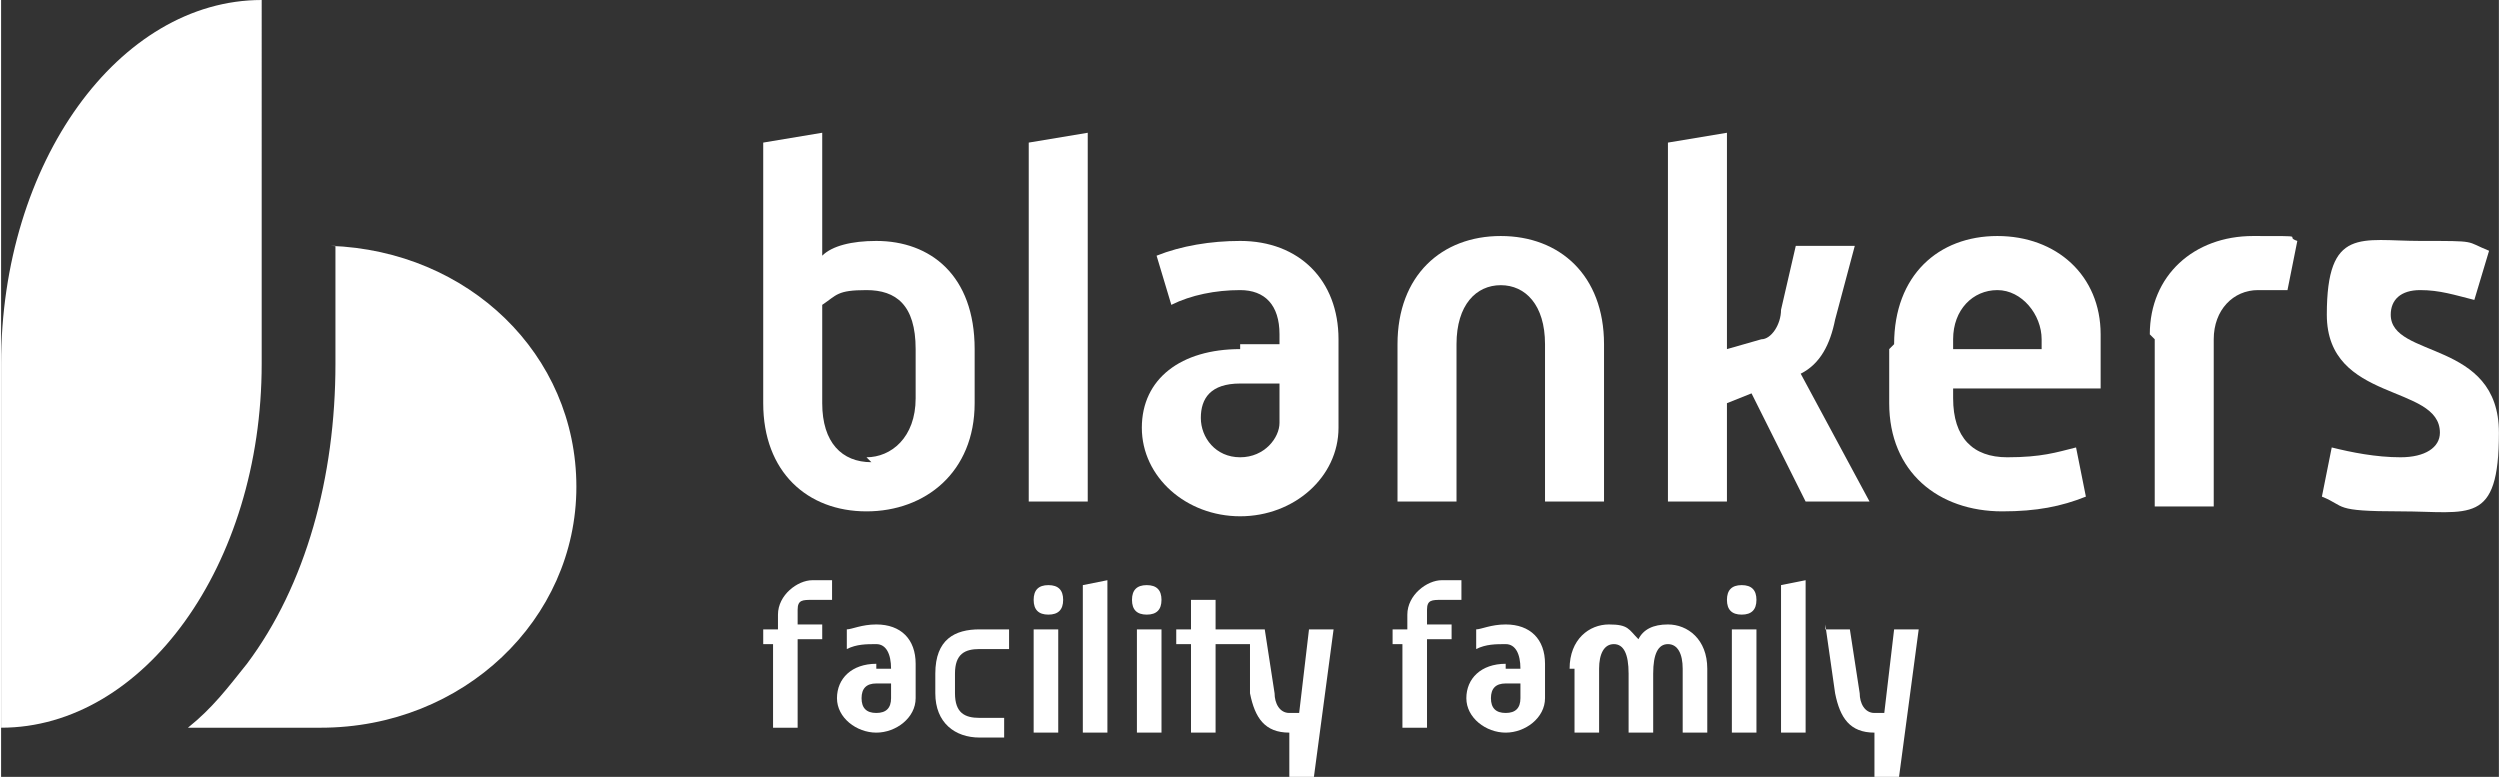<?xml version="1.0" encoding="UTF-8"?>
<svg xmlns="http://www.w3.org/2000/svg" id="Components" width="507.8" height="157.8" version="1.1" viewBox="0 0 50.8 15.8">
  <rect x="0" y="0" width="50.8" height="15.8" fill="#333333" stroke="none"/>
  <defs>
    <style>
      .st0 {
        fill: #fff;
      }
    </style>
  </defs>
  <g id="_x33_cedb6ce-2132-4dda-aadf-cd219abc8e33_x40_1">
    <path class="st0" d="M0,7.4v7.4c2.9,0,5.3-3.3,5.3-7.4V0C2.4,0,0,3.3,0,7.4"></path>
    <path class="st0" d="M6.8,5v2.4c0,2.3-.6,4.5-1.8,6.1-.4.5-.7.9-1.2,1.3h2.7c2.9,0,5.2-2.2,5.2-4.9s-2.2-4.8-5-4.9"></path>
    <path class="st0" d="M15.8,13.1h-.3v-.3h.3v-.3c0-.4.4-.7.7-.7s.3,0,.4,0v.4c-.2,0-.3,0-.4,0-.2,0-.3,0-.3.2v.3h.5v.3h-.5v1.8h-.5v-1.8Z"></path>
    <path class="st0" d="M17.8,13.6h.3c0-.3-.1-.5-.3-.5s-.4,0-.6.1v-.4c.1,0,.3-.1.6-.1.5,0,.8.3.8.8v.7c0,.4-.4.7-.8.7s-.8-.3-.8-.7.3-.7.8-.7M17.8,14.5c.2,0,.3-.1.3-.3v-.3h-.3c-.2,0-.3.1-.3.3s.1.3.3.3"></path>
    <path class="st0" d="M19,13.7c0-.7.4-.9.9-.9s.4,0,.6,0v.4c-.3,0-.4,0-.6,0-.3,0-.5.1-.5.5v.4c0,.4.2.5.5.5s.3,0,.5,0v.4c-.1,0-.3,0-.5,0-.5,0-.9-.3-.9-.9v-.4Z"></path>
    <path class="st0" d="M21,12.2c0-.2.1-.3.3-.3s.3.1.3.3-.1.3-.3.3-.3-.1-.3-.3M21,12.8h.5v2.1h-.5v-2.1Z"></path>
    <polygon class="st0" points="22 11.9 22.5 11.8 22.5 14.9 22 14.9 22 11.9"></polygon>
    <path class="st0" d="M23,12.2c0-.2.1-.3.3-.3s.3.1.3.3-.1.3-.3.3-.3-.1-.3-.3M23.1,12.8h.5v2.1h-.5v-2.1Z"></path>
    <path class="st0" d="M25.3,13.1h-.6v1.8h-.5v-1.8h-.3v-.3c0,0,.3,0,.3,0v-.6h.5c0,0,0,.6,0,.6h1l.2,1.3c0,.2.1.4.3.4h.2l.2-1.7h.5l-.4,3h-.5v-.9c.1,0,0,0,0,0-.5,0-.7-.3-.8-.8v-1Z"></path>
    <path class="st0" d="M28.6,13.1h-.3v-.3h.3v-.3c0-.4.4-.7.7-.7s.3,0,.4,0v.4c-.2,0-.3,0-.4,0-.2,0-.3,0-.3.2v.3h.5v.3h-.5v1.8h-.5v-1.8Z"></path>
    <path class="st0" d="M30.6,13.6h.3c0-.3-.1-.5-.3-.5s-.4,0-.6.1v-.4c.1,0,.3-.1.6-.1.5,0,.8.3.8.8v.7c0,.4-.4.7-.8.7s-.8-.3-.8-.7.3-.7.8-.7M30.6,14.5c.2,0,.3-.1.3-.3v-.3h-.3c-.2,0-.3.1-.3.3s.1.3.3.3"></path>
    <path class="st0" d="M31.9,13.6c0-.6.4-.9.8-.9s.4.1.6.3c.1-.2.3-.3.6-.3.4,0,.8.3.8.9v1.3h-.5v-1.3c0-.3-.1-.5-.3-.5s-.3.2-.3.6v1.2h-.5v-1.2c0-.4-.1-.6-.3-.6s-.3.2-.3.5v1.3h-.5v-1.3Z"></path>
    <path class="st0" d="M35.1,12.2c0-.2.1-.3.3-.3s.3.1.3.3-.1.3-.3.3-.3-.1-.3-.3M35.2,12.8h.5v2.1h-.5v-2.1Z"></path>
    <polygon class="st0" points="36.2 11.9 36.7 11.8 36.7 14.9 36.2 14.9 36.2 11.9"></polygon>
    <path class="st0" d="M37.1,12.8h.5l.2,1.3c0,.2.1.4.3.4h.2l.2-1.7h.5l-.4,3h-.5v-.9c.1,0,0,0,0,0-.5,0-.7-.3-.8-.8l-.2-1.4Z"></path>
    <path class="st0" d="M15.5,2.9l1.2-.2v2.5c.2-.2.6-.3,1.1-.3,1.1,0,2,.7,2,2.2v1.1c0,1.4-1,2.2-2.2,2.2s-2.1-.8-2.1-2.2V2.9ZM17.6,9.3c.5,0,1-.4,1-1.2v-1c0-.9-.4-1.2-1-1.2s-.6.1-.9.3v2c0,.8.4,1.2,1,1.2"></path>
    <polygon class="st0" points="20.9 2.9 22.1 2.7 22.1 10.2 20.9 10.2 20.9 2.9"></polygon>
    <path class="st0" d="M25.2,7h.8v-.2c0-.6-.3-.9-.8-.9s-1,.1-1.4.3l-.3-1c.5-.2,1.1-.3,1.7-.3,1.2,0,2,.8,2,2v1.8c0,1-.9,1.8-2,1.8s-2-.8-2-1.8.8-1.6,2-1.6M25.2,9.3c.5,0,.8-.4.8-.7v-.8h-.8c-.6,0-.8.3-.8.7s.3.8.8.8"></path>
    <path class="st0" d="M28.4,7c0-1.4.9-2.2,2.1-2.2s2.1.8,2.1,2.2v3.2h-1.2v-3.2c0-.8-.4-1.2-.9-1.2s-.9.4-.9,1.2v3.2h-1.2v-3.2Z"></path>
    <path class="st0" d="M33.9,2.9l1.2-.2v4.4l.7-.2c.2,0,.4-.3.4-.6l.3-1.3h1.2l-.4,1.5c-.1.5-.3.9-.7,1.1l1.4,2.6h-1.3l-1.1-2.2-.5.2v2h-1.2V2.9Z"></path>
    <path class="st0" d="M38.5,7c0-1.4.9-2.2,2.1-2.2s2.1.8,2.1,2v1.1h-3v.2c0,.8.4,1.2,1.1,1.2s1-.1,1.4-.2l.2,1c-.5.2-1,.3-1.7.3-1.3,0-2.3-.8-2.3-2.2v-1.1ZM41.5,7.1v-.2c0-.5-.4-1-.9-1s-.9.4-.9,1v.2h1.8Z"></path>
    <path class="st0" d="M43.7,6.8c0-1.2.9-2,2.1-2s.6,0,.9.1l-.2,1c-.2,0-.4,0-.6,0-.5,0-.9.4-.9,1v3.4h-1.2v-3.4Z"></path>
    <path class="st0" d="M47.4,9.1c.4.1.9.2,1.4.2s.8-.2.8-.5c0-1-2.3-.6-2.3-2.4s.7-1.5,1.9-1.5.9,0,1.4.2l-.3,1c-.4-.1-.7-.2-1.1-.2s-.6.2-.6.5c0,.9,2.2.5,2.2,2.4s-.6,1.6-2,1.6-1.1-.1-1.6-.3l.2-1Z"></path>
  </g>
</svg>
